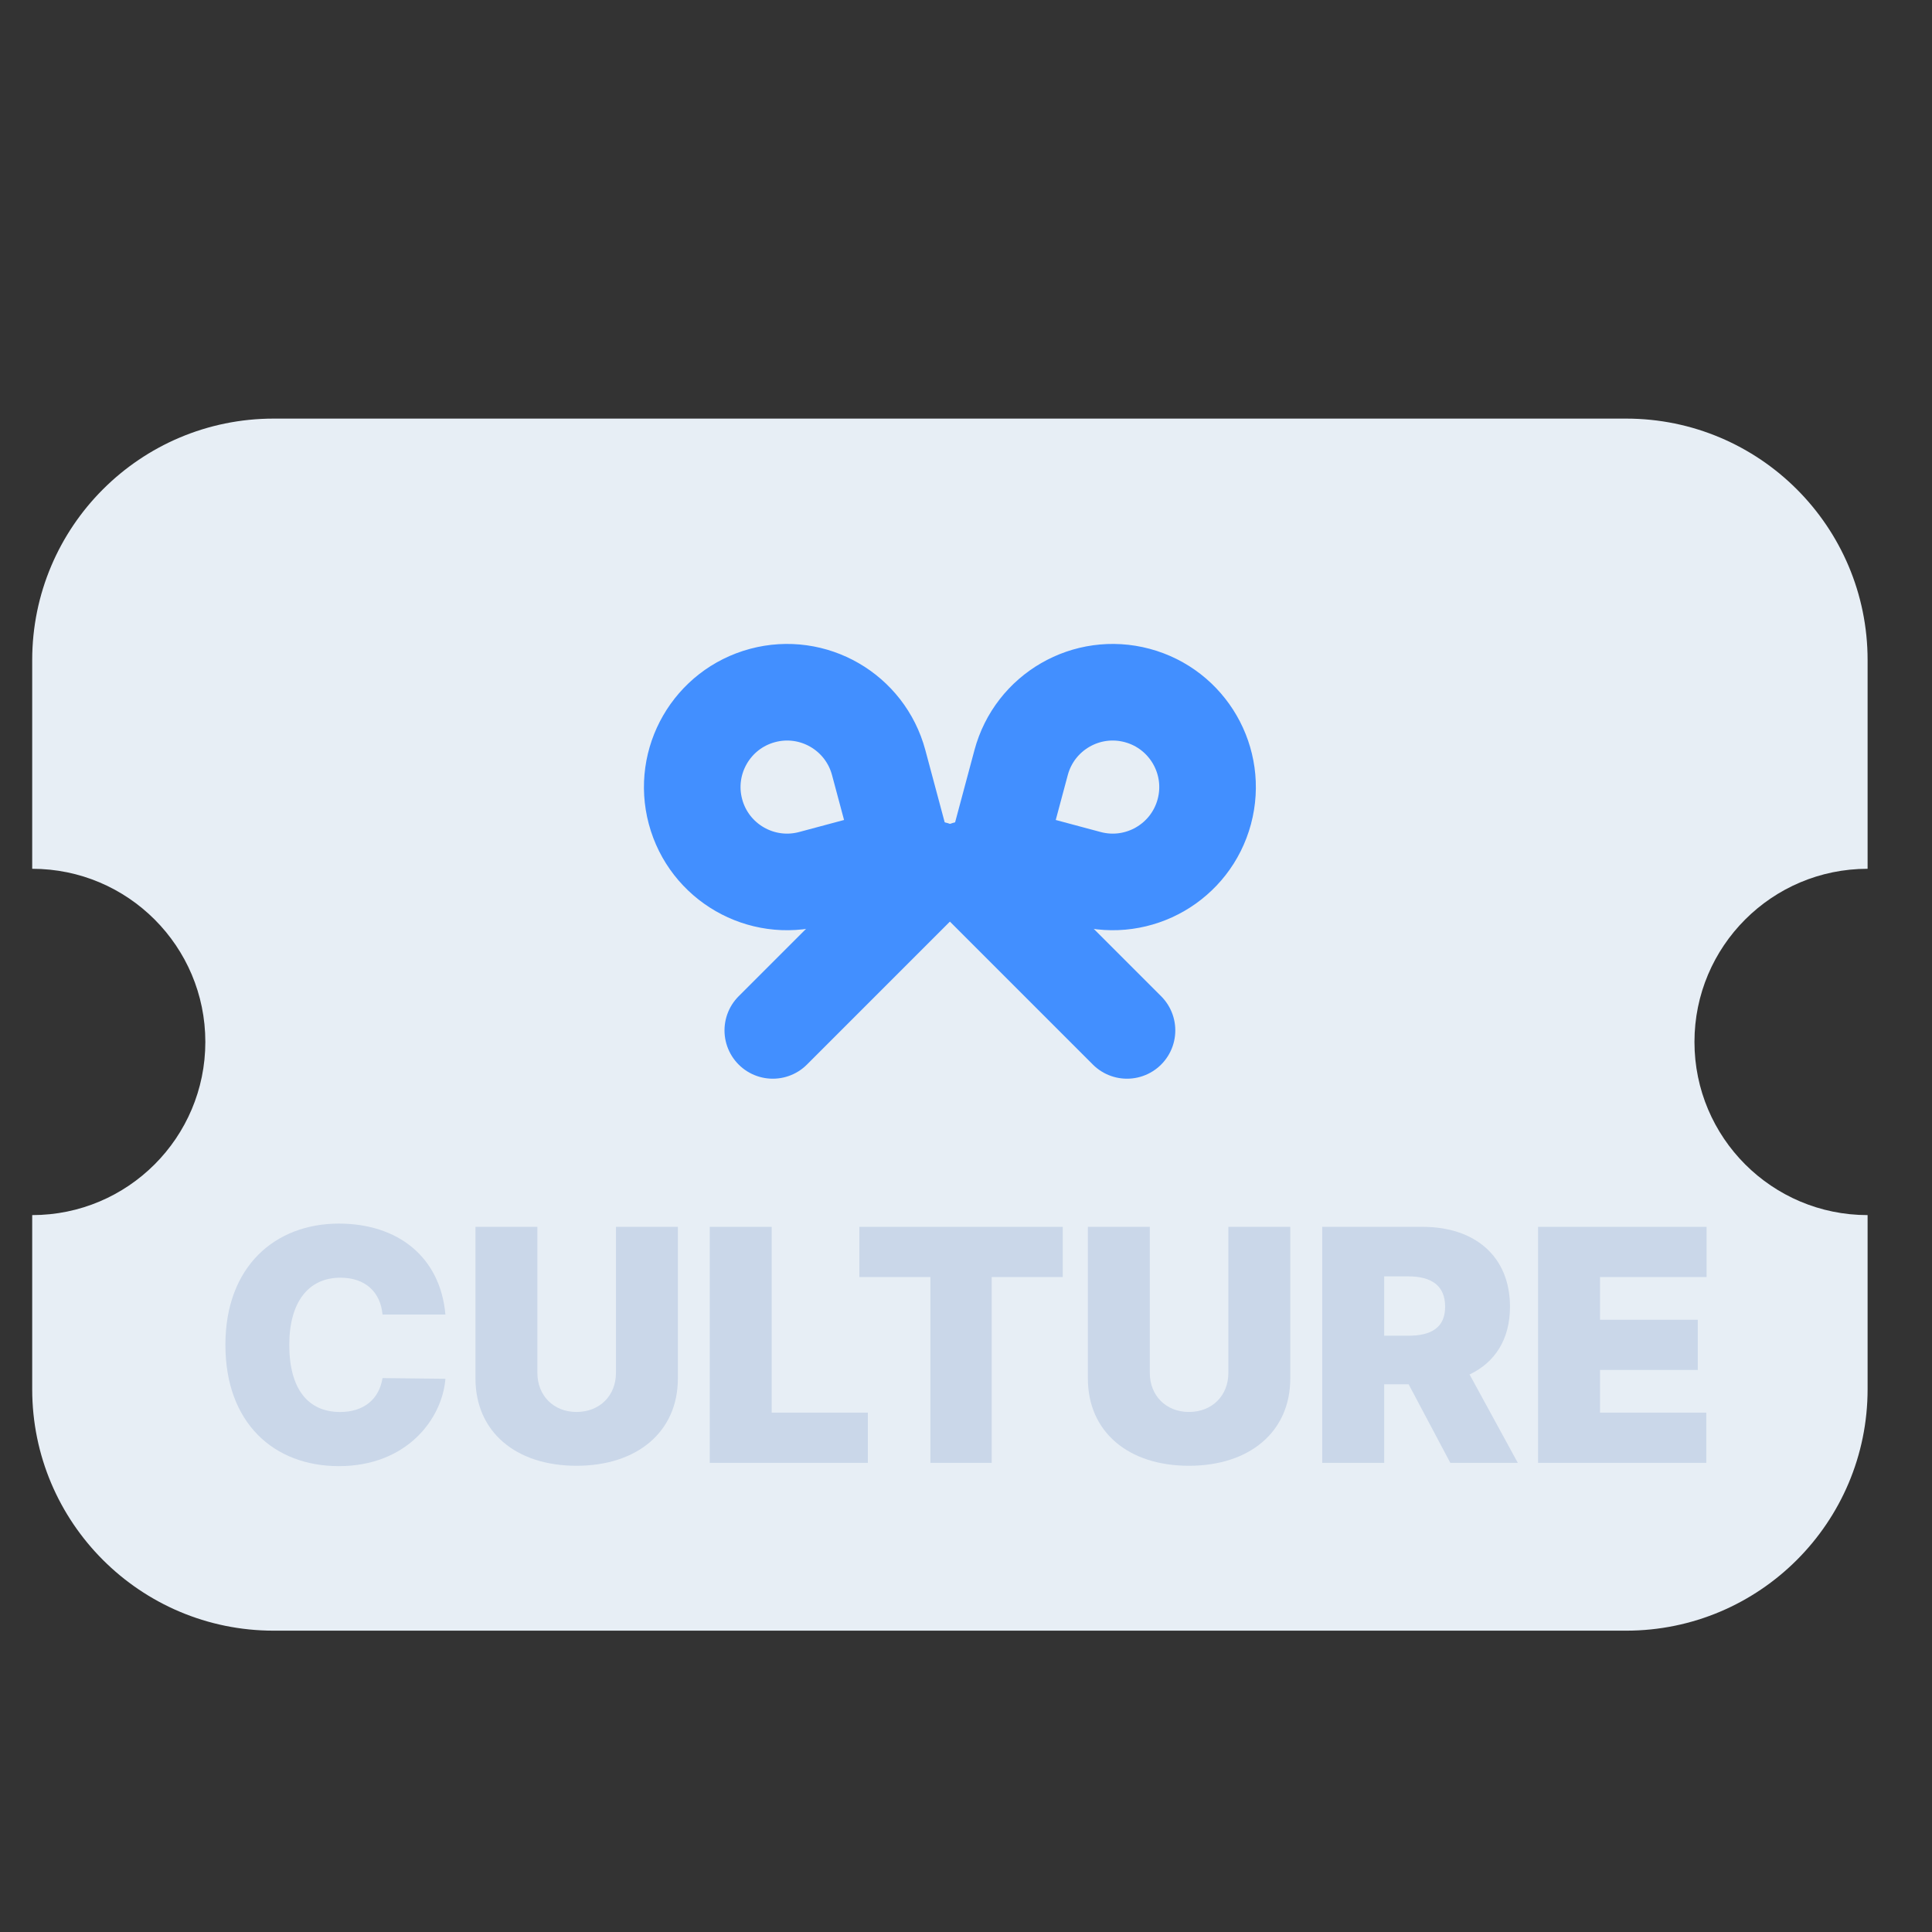 <svg width="60" height="60" viewBox="0 0 60 60" fill="none" xmlns="http://www.w3.org/2000/svg">
<rect x="0" y="0" width="60" height="60" fill="#333333" stroke="none"/>
<path fill-rule="evenodd" clip-rule="evenodd" d="M1 20.5C1 16.358 4.358 13 8.5 13H50.5C54.642 13 58 16.358 58 20.5V26.981C55.03 26.981 52.623 29.389 52.623 32.358C52.623 35.328 55.03 37.736 58 37.736V43.142C58 47.284 54.642 50.642 50.5 50.642H8.5C4.358 50.642 1 47.284 1 43.142V37.736C3.97 37.736 6.377 35.328 6.377 32.358C6.377 29.389 3.97 26.981 1 26.981V20.5Z" fill="#E7EEF5"/>
<path d="M47.766 45.43V38.101H53V39.66H49.69V40.986H52.726V42.545H49.69V43.871H52.99V45.43H47.766Z" fill="#CAD7E9"/>
<path d="M41.063 45.43V38.101H44.181C45.821 38.101 46.894 39.032 46.894 40.581C46.894 41.593 46.428 42.312 45.639 42.686L47.137 45.43H45.041L43.746 42.99H42.987V45.43H41.063ZM42.987 41.482H43.736C44.465 41.482 44.88 41.218 44.88 40.581C44.88 39.933 44.465 39.639 43.736 39.639H42.987V41.482Z" fill="#CAD7E9"/>
<path d="M38.148 38.101H40.071V42.808C40.071 44.468 38.806 45.521 36.923 45.521C35.04 45.521 33.785 44.468 33.785 42.808V38.101H35.708V42.636C35.708 43.344 36.215 43.85 36.923 43.85C37.642 43.85 38.148 43.344 38.148 42.636V38.101Z" fill="#CAD7E9"/>
<path d="M26.688 39.66V38.101H33.005V39.66H30.798V45.43H28.895V39.66H26.688Z" fill="#CAD7E9"/>
<path d="M22.042 45.43V38.101H23.965V43.871H26.952V45.43H22.042Z" fill="#CAD7E9"/>
<path d="M19.129 38.101H21.052V42.808C21.052 44.468 19.787 45.521 17.904 45.521C16.021 45.521 14.766 44.468 14.766 42.808V38.101H16.689V42.636C16.689 43.344 17.195 43.85 17.904 43.85C18.623 43.85 19.129 43.344 19.129 42.636V38.101Z" fill="#CAD7E9"/>
<path d="M11.879 40.824C11.819 40.136 11.353 39.68 10.573 39.68C9.561 39.68 8.984 40.46 8.984 41.766C8.984 43.142 9.571 43.851 10.563 43.851C11.302 43.851 11.778 43.446 11.879 42.798L13.833 42.819C13.732 44.074 12.628 45.532 10.523 45.532C8.508 45.532 7 44.195 7 41.766C7 39.326 8.549 38 10.523 38C12.345 38 13.671 39.022 13.833 40.824H11.879Z" fill="#CAD7E9"/>
<path d="M35.318 21.599C33.747 21.178 32.133 22.111 31.712 23.682L30.95 26.526L33.794 27.288C35.364 27.709 36.98 26.777 37.401 25.206C37.822 23.635 36.889 22.02 35.318 21.599Z" stroke="#428FFF" stroke-width="3" stroke-linecap="round" stroke-linejoin="round"/>
<path d="M23.682 21.599C25.253 21.178 26.867 22.111 27.288 23.682L28.05 26.526L25.206 27.288C23.636 27.709 22.02 26.777 21.599 25.206C21.178 23.635 22.111 22.02 23.682 21.599Z" stroke="#428FFF" stroke-width="3" stroke-linecap="round" stroke-linejoin="round"/>
<path d="M29 27L24 32" stroke="#428FFF" stroke-width="3" stroke-linecap="round" stroke-linejoin="round"/>
<path d="M30 27L35 32" stroke="#428FFF" stroke-width="3" stroke-linecap="round" stroke-linejoin="round"/>
</svg>
